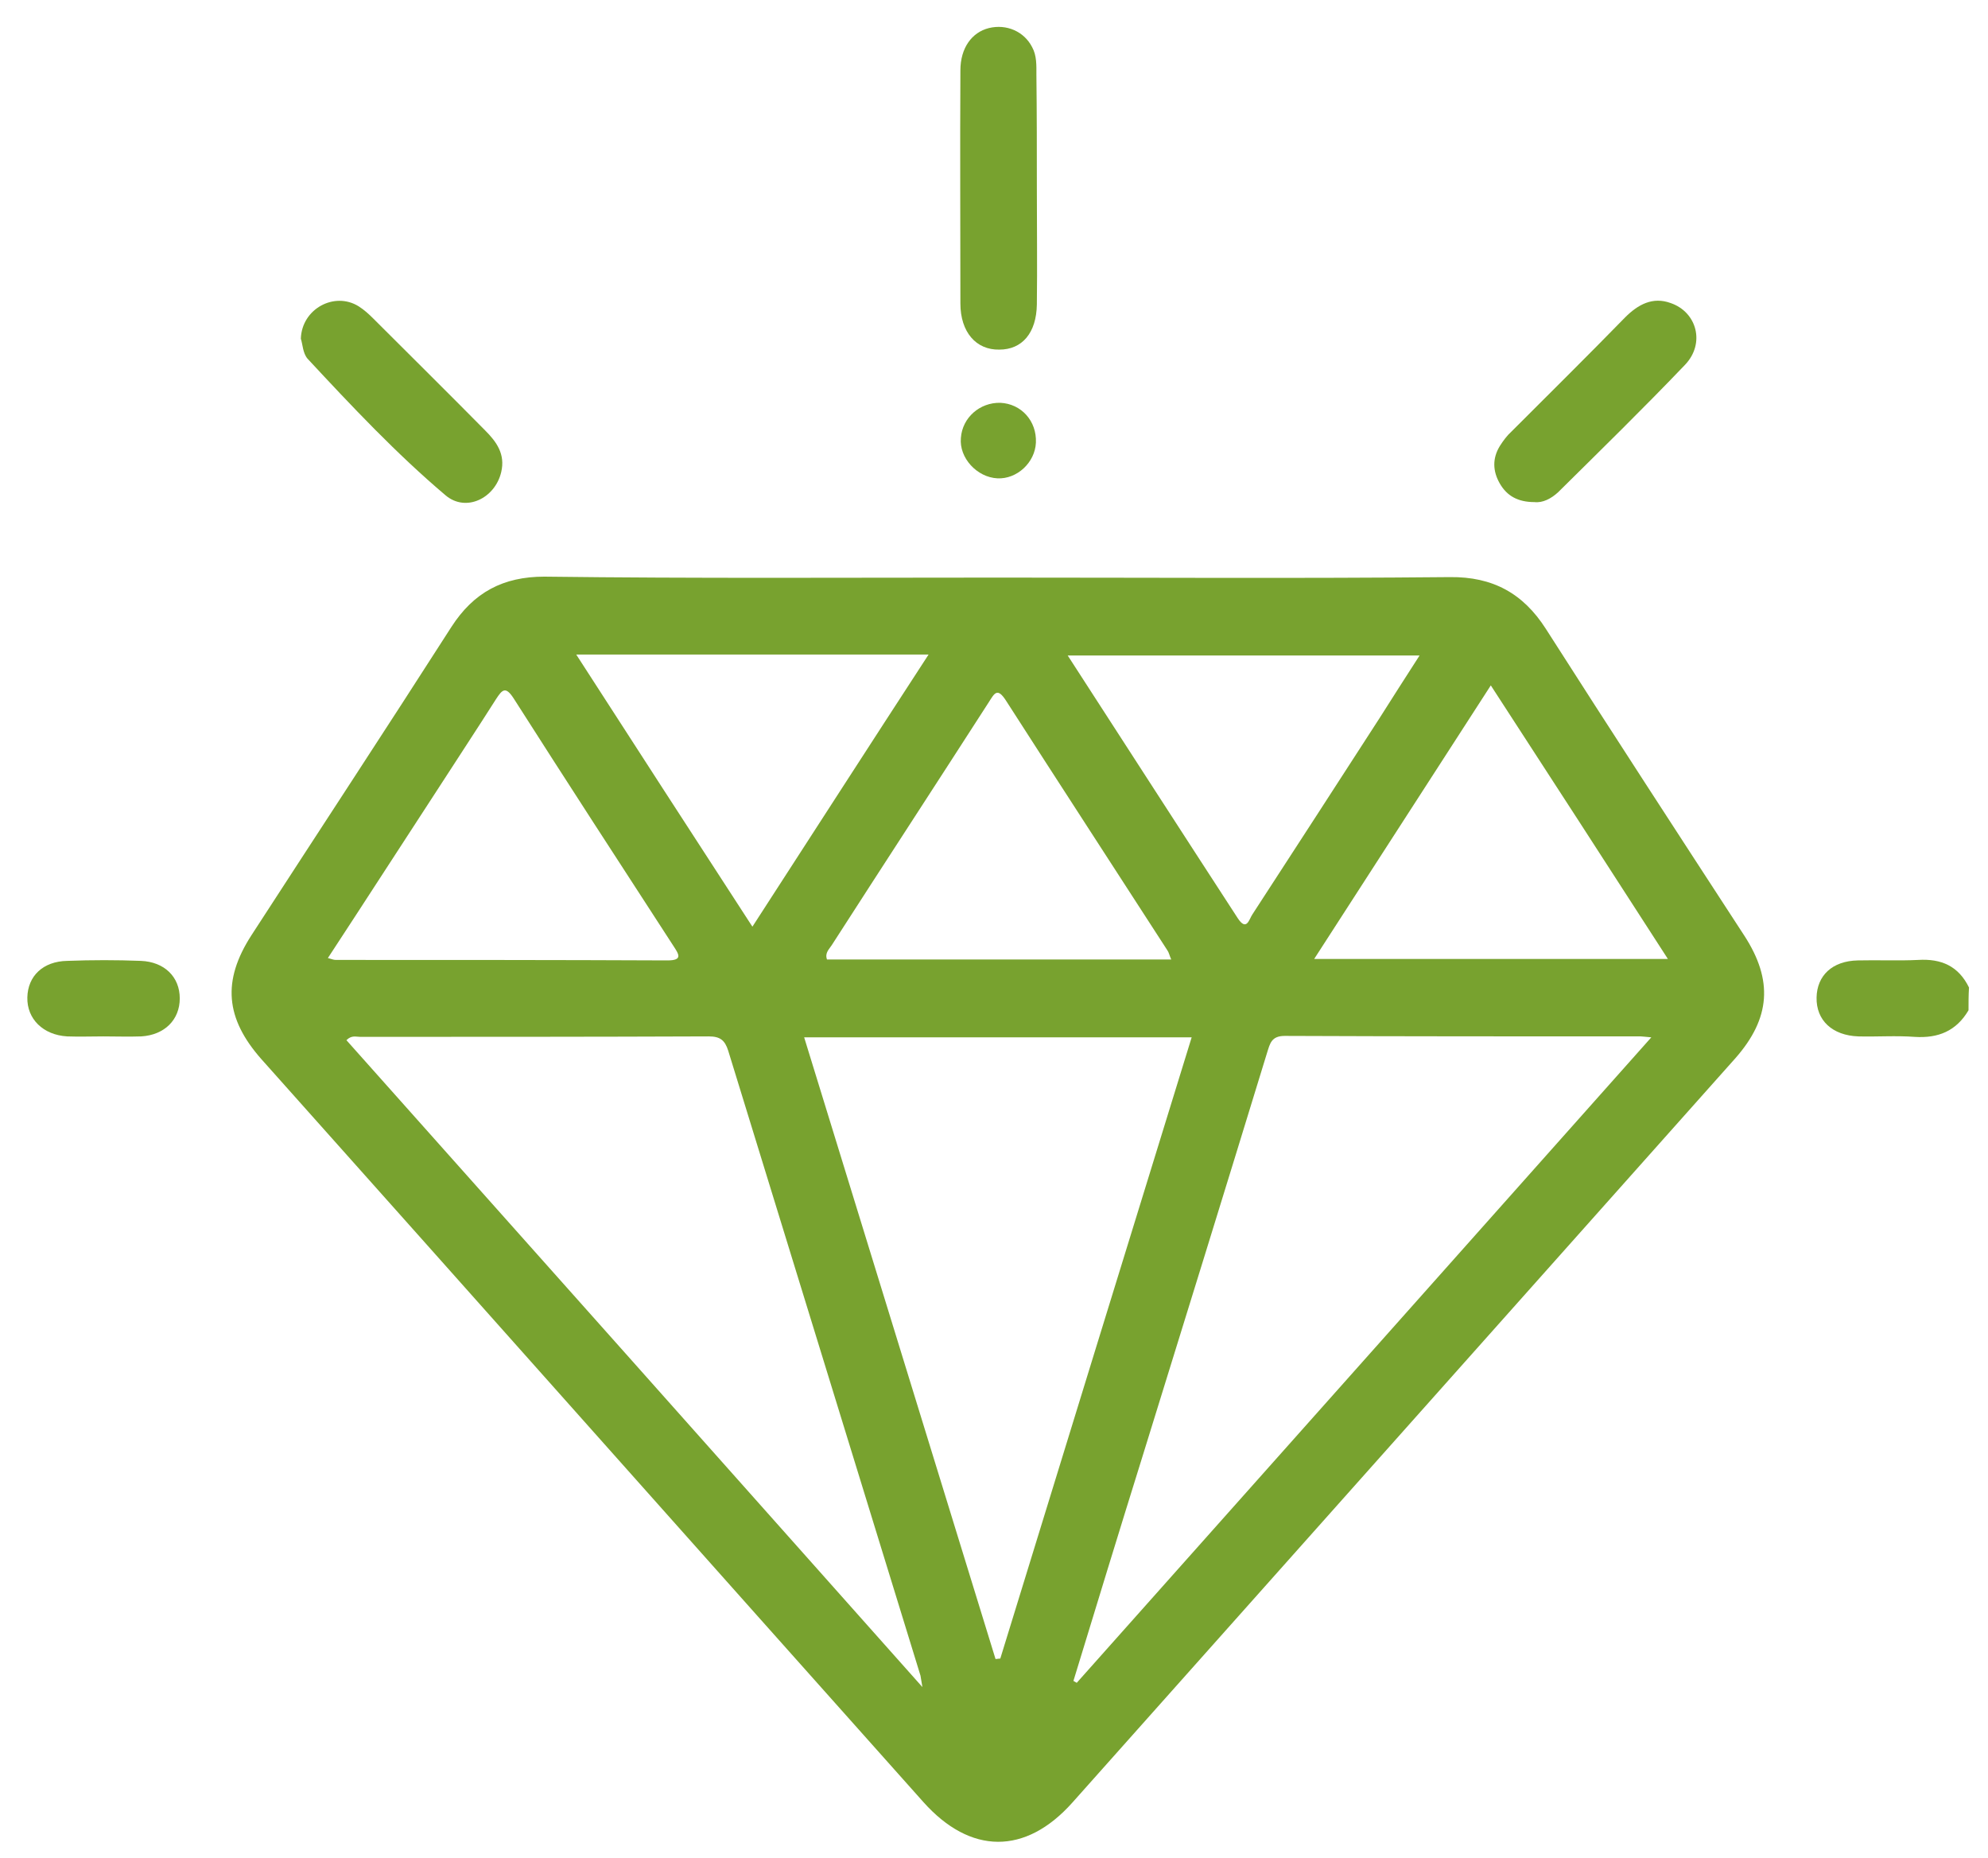 <svg width="61" height="57" viewBox="0 0 61 57" fill="none" xmlns="http://www.w3.org/2000/svg">
<path d="M60.402 30.993C60.023 31.634 59.47 31.853 58.756 31.809C58.173 31.765 57.59 31.809 57.022 31.794C56.22 31.765 55.725 31.299 55.74 30.599C55.754 29.929 56.22 29.478 57.007 29.463C57.619 29.448 58.246 29.478 58.858 29.448C59.572 29.405 60.096 29.638 60.417 30.294C60.402 30.527 60.402 30.76 60.402 30.993Z" fill="#78A22F"/>
<path d="M30.649 17.719C35.268 17.719 39.872 17.748 44.491 17.704C45.802 17.69 46.735 18.2 47.434 19.293C49.445 22.44 51.484 25.572 53.524 28.705C54.413 30.075 54.326 31.24 53.248 32.464C46.472 40.07 39.683 47.69 32.907 55.296C31.465 56.913 29.775 56.898 28.332 55.281C21.557 47.69 14.797 40.084 8.021 32.493C6.914 31.24 6.812 30.089 7.715 28.691C9.755 25.543 11.824 22.396 13.85 19.234C14.534 18.171 15.438 17.69 16.705 17.69C21.353 17.748 26.001 17.719 30.649 17.719ZM32.937 51.566C32.966 51.58 33.009 51.609 33.039 51.624C38.896 45.053 44.753 38.467 50.669 31.823C50.479 31.808 50.406 31.794 50.348 31.794C46.706 31.794 43.063 31.794 39.42 31.779C39.012 31.779 38.969 32.013 38.881 32.289C37.614 36.427 36.331 40.565 35.049 44.703C34.335 46.991 33.636 49.278 32.937 51.566ZM28.303 51.755C28.259 51.522 28.259 51.464 28.245 51.406C26.278 45.009 24.311 38.627 22.344 32.231C22.242 31.91 22.096 31.794 21.747 31.794C18.177 31.808 14.607 31.808 11.052 31.808C10.921 31.808 10.79 31.75 10.63 31.91C16.487 38.482 22.344 45.053 28.303 51.755ZM24.675 31.823C26.642 38.205 28.595 44.557 30.547 50.895C30.591 50.895 30.634 50.881 30.693 50.881C32.645 44.543 34.598 38.19 36.565 31.823C32.572 31.823 28.653 31.823 24.675 31.823ZM10.061 29.39C10.207 29.434 10.251 29.448 10.309 29.448C13.704 29.448 17.099 29.448 20.479 29.463C20.96 29.463 20.829 29.273 20.668 29.026C19.022 26.49 17.375 23.955 15.758 21.42C15.511 21.041 15.409 21.158 15.219 21.449C14.636 22.367 14.039 23.27 13.456 24.174C12.334 25.893 11.227 27.612 10.061 29.39ZM51.178 29.419C49.357 26.592 47.58 23.853 45.744 21.026C43.922 23.853 42.145 26.592 40.324 29.419C43.981 29.419 47.536 29.419 51.178 29.419ZM43.558 20.109C39.916 20.109 36.375 20.109 32.762 20.109C34.525 22.833 36.244 25.5 37.978 28.166C38.255 28.588 38.328 28.195 38.43 28.049C39.726 26.053 41.023 24.057 42.32 22.046C42.713 21.42 43.121 20.793 43.558 20.109ZM17.681 20.079C19.503 22.906 21.28 25.645 23.087 28.428C24.908 25.616 26.671 22.877 28.493 20.079C24.85 20.079 21.309 20.079 17.681 20.079ZM35.938 29.434C35.88 29.302 35.865 29.215 35.822 29.157C34.175 26.607 32.514 24.057 30.868 21.493C30.605 21.085 30.518 21.26 30.343 21.537C28.74 24.028 27.123 26.505 25.52 28.997C25.448 29.113 25.302 29.23 25.375 29.434C28.857 29.434 32.368 29.434 35.938 29.434Z" fill="#78A22F"/>
<path d="M31.815 5.801C31.815 6.981 31.83 8.161 31.815 9.341C31.801 10.215 31.363 10.725 30.664 10.725C29.95 10.74 29.469 10.186 29.469 9.312C29.469 6.923 29.455 4.548 29.469 2.158C29.469 1.473 29.819 0.992 30.344 0.861C30.883 0.73 31.422 0.963 31.669 1.444C31.815 1.706 31.801 2.012 31.801 2.289C31.815 3.484 31.815 4.65 31.815 5.801Z" fill="#78A22F"/>
<path d="M47.084 15.403C46.575 15.403 46.239 15.213 46.021 14.834C45.802 14.456 45.788 14.062 46.021 13.683C46.123 13.523 46.239 13.363 46.385 13.232C47.551 12.066 48.716 10.915 49.867 9.735C50.261 9.341 50.712 9.094 51.266 9.298C52.068 9.575 52.33 10.536 51.703 11.192C50.436 12.518 49.124 13.8 47.813 15.097C47.594 15.301 47.332 15.432 47.084 15.403Z" fill="#78A22F"/>
<path d="M9.231 10.39C9.26 9.472 10.265 8.933 11.008 9.399C11.169 9.501 11.314 9.632 11.445 9.763C12.597 10.914 13.748 12.051 14.884 13.202C15.234 13.552 15.511 13.93 15.379 14.484C15.19 15.285 14.301 15.723 13.675 15.198C12.159 13.916 10.79 12.459 9.435 11.002C9.289 10.827 9.289 10.565 9.231 10.39Z" fill="#78A22F"/>
<path d="M3.17 31.794C2.806 31.794 2.441 31.808 2.062 31.794C1.319 31.75 0.824 31.255 0.839 30.599C0.853 29.943 1.319 29.491 2.062 29.477C2.82 29.448 3.578 29.448 4.321 29.477C5.049 29.506 5.516 29.972 5.516 30.628C5.516 31.284 5.049 31.75 4.335 31.794C3.942 31.808 3.549 31.794 3.17 31.794Z" fill="#78A22F"/>
<path d="M31.786 13.581C31.757 14.193 31.203 14.703 30.606 14.674C29.979 14.645 29.426 14.047 29.484 13.435C29.528 12.809 30.067 12.343 30.693 12.357C31.334 12.386 31.815 12.911 31.786 13.581Z" fill="#78A22F"/>
</svg>
